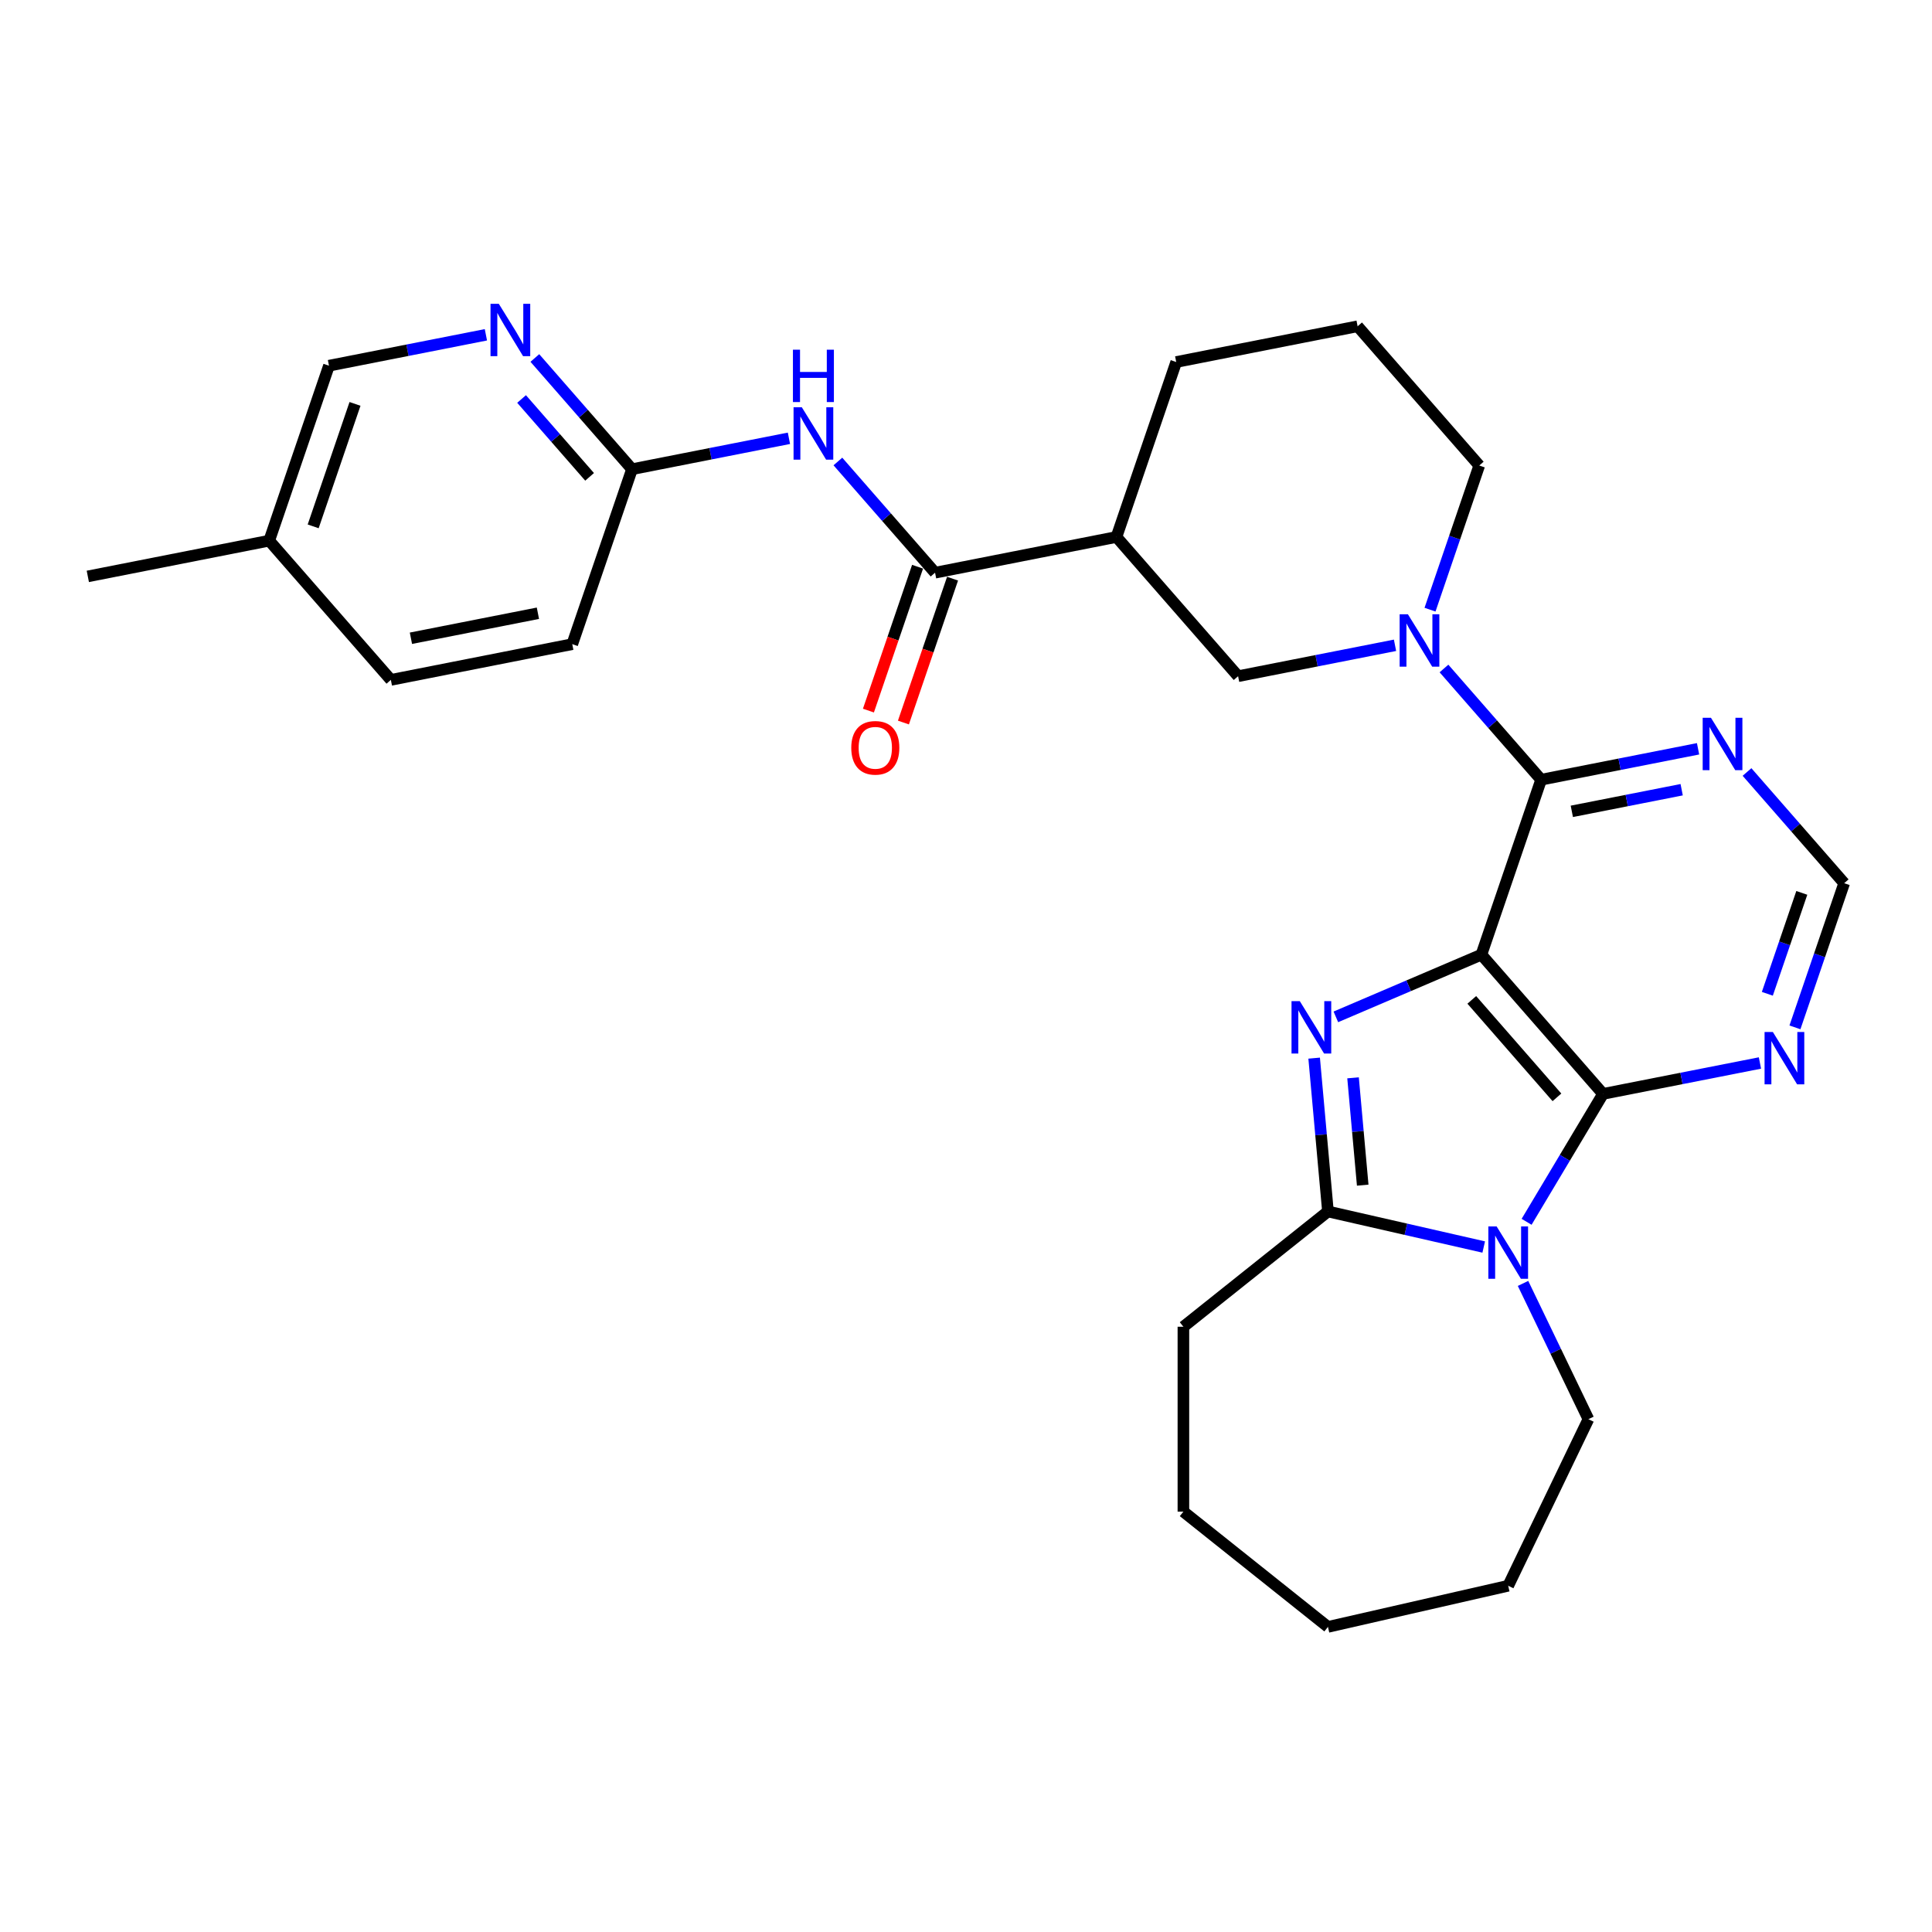<?xml version='1.0' encoding='iso-8859-1'?>
<svg version='1.1' baseProfile='full'
              xmlns='http://www.w3.org/2000/svg'
                      xmlns:rdkit='http://www.rdkit.org/xml'
                      xmlns:xlink='http://www.w3.org/1999/xlink'
                  xml:space='preserve'
width='1000px' height='1000px' viewBox='0 0 1000 1000'>
<!-- END OF HEADER -->
<rect style='opacity:1.0;fill:#FFFFFF;stroke:none' width='1000' height='1000' x='0' y='0'> </rect>
<path class='bond-0' d='M 766.762,494.133 L 729.099,510.231' style='fill:none;fill-rule:evenodd;stroke:#000000;stroke-width:6px;stroke-linecap:butt;stroke-linejoin:miter;stroke-opacity:1' />
<path class='bond-0' d='M 729.099,510.231 L 691.437,526.328' style='fill:none;fill-rule:evenodd;stroke:#0000FF;stroke-width:6px;stroke-linecap:butt;stroke-linejoin:miter;stroke-opacity:1' />
<path class='bond-1' d='M 766.762,494.133 L 829.724,566.199' style='fill:none;fill-rule:evenodd;stroke:#000000;stroke-width:6px;stroke-linecap:butt;stroke-linejoin:miter;stroke-opacity:1' />
<path class='bond-1' d='M 761.793,517.535 L 805.866,567.981' style='fill:none;fill-rule:evenodd;stroke:#000000;stroke-width:6px;stroke-linecap:butt;stroke-linejoin:miter;stroke-opacity:1' />
<path class='bond-3' d='M 766.762,494.133 L 797.692,403.573' style='fill:none;fill-rule:evenodd;stroke:#000000;stroke-width:6px;stroke-linecap:butt;stroke-linejoin:miter;stroke-opacity:1' />
<path class='bond-4' d='M 680.202,547.687 L 683.773,587.371' style='fill:none;fill-rule:evenodd;stroke:#0000FF;stroke-width:6px;stroke-linecap:butt;stroke-linejoin:miter;stroke-opacity:1' />
<path class='bond-4' d='M 683.773,587.371 L 687.345,627.055' style='fill:none;fill-rule:evenodd;stroke:#000000;stroke-width:6px;stroke-linecap:butt;stroke-linejoin:miter;stroke-opacity:1' />
<path class='bond-4' d='M 700.335,557.876 L 702.835,585.655' style='fill:none;fill-rule:evenodd;stroke:#0000FF;stroke-width:6px;stroke-linecap:butt;stroke-linejoin:miter;stroke-opacity:1' />
<path class='bond-4' d='M 702.835,585.655 L 705.336,613.434' style='fill:none;fill-rule:evenodd;stroke:#000000;stroke-width:6px;stroke-linecap:butt;stroke-linejoin:miter;stroke-opacity:1' />
<path class='bond-2' d='M 829.724,566.199 L 809.945,599.302' style='fill:none;fill-rule:evenodd;stroke:#000000;stroke-width:6px;stroke-linecap:butt;stroke-linejoin:miter;stroke-opacity:1' />
<path class='bond-2' d='M 809.945,599.302 L 790.167,632.406' style='fill:none;fill-rule:evenodd;stroke:#0000FF;stroke-width:6px;stroke-linecap:butt;stroke-linejoin:miter;stroke-opacity:1' />
<path class='bond-9' d='M 829.724,566.199 L 870.335,558.2' style='fill:none;fill-rule:evenodd;stroke:#000000;stroke-width:6px;stroke-linecap:butt;stroke-linejoin:miter;stroke-opacity:1' />
<path class='bond-9' d='M 870.335,558.2 L 910.945,550.201' style='fill:none;fill-rule:evenodd;stroke:#0000FF;stroke-width:6px;stroke-linecap:butt;stroke-linejoin:miter;stroke-opacity:1' />
<path class='bond-16' d='M 788.319,664.292 L 805.241,699.43' style='fill:none;fill-rule:evenodd;stroke:#0000FF;stroke-width:6px;stroke-linecap:butt;stroke-linejoin:miter;stroke-opacity:1' />
<path class='bond-16' d='M 805.241,699.43 L 822.162,734.568' style='fill:none;fill-rule:evenodd;stroke:#000000;stroke-width:6px;stroke-linecap:butt;stroke-linejoin:miter;stroke-opacity:1' />
<path class='bond-29' d='M 767.971,645.457 L 727.658,636.256' style='fill:none;fill-rule:evenodd;stroke:#0000FF;stroke-width:6px;stroke-linecap:butt;stroke-linejoin:miter;stroke-opacity:1' />
<path class='bond-29' d='M 727.658,636.256 L 687.345,627.055' style='fill:none;fill-rule:evenodd;stroke:#000000;stroke-width:6px;stroke-linecap:butt;stroke-linejoin:miter;stroke-opacity:1' />
<path class='bond-5' d='M 797.692,403.573 L 772.546,374.792' style='fill:none;fill-rule:evenodd;stroke:#000000;stroke-width:6px;stroke-linecap:butt;stroke-linejoin:miter;stroke-opacity:1' />
<path class='bond-5' d='M 772.546,374.792 L 747.4,346.01' style='fill:none;fill-rule:evenodd;stroke:#0000FF;stroke-width:6px;stroke-linecap:butt;stroke-linejoin:miter;stroke-opacity:1' />
<path class='bond-10' d='M 797.692,403.573 L 838.302,395.574' style='fill:none;fill-rule:evenodd;stroke:#000000;stroke-width:6px;stroke-linecap:butt;stroke-linejoin:miter;stroke-opacity:1' />
<path class='bond-10' d='M 838.302,395.574 L 878.913,387.575' style='fill:none;fill-rule:evenodd;stroke:#0000FF;stroke-width:6px;stroke-linecap:butt;stroke-linejoin:miter;stroke-opacity:1' />
<path class='bond-10' d='M 813.574,419.952 L 842.001,414.353' style='fill:none;fill-rule:evenodd;stroke:#000000;stroke-width:6px;stroke-linecap:butt;stroke-linejoin:miter;stroke-opacity:1' />
<path class='bond-10' d='M 842.001,414.353 L 870.429,408.753' style='fill:none;fill-rule:evenodd;stroke:#0000FF;stroke-width:6px;stroke-linecap:butt;stroke-linejoin:miter;stroke-opacity:1' />
<path class='bond-20' d='M 687.345,627.055 L 612.527,686.72' style='fill:none;fill-rule:evenodd;stroke:#000000;stroke-width:6px;stroke-linecap:butt;stroke-linejoin:miter;stroke-opacity:1' />
<path class='bond-11' d='M 722.059,334.003 L 681.449,342.002' style='fill:none;fill-rule:evenodd;stroke:#0000FF;stroke-width:6px;stroke-linecap:butt;stroke-linejoin:miter;stroke-opacity:1' />
<path class='bond-11' d='M 681.449,342.002 L 640.838,350.001' style='fill:none;fill-rule:evenodd;stroke:#000000;stroke-width:6px;stroke-linecap:butt;stroke-linejoin:miter;stroke-opacity:1' />
<path class='bond-18' d='M 740.175,315.565 L 752.917,278.256' style='fill:none;fill-rule:evenodd;stroke:#0000FF;stroke-width:6px;stroke-linecap:butt;stroke-linejoin:miter;stroke-opacity:1' />
<path class='bond-18' d='M 752.917,278.256 L 765.659,240.948' style='fill:none;fill-rule:evenodd;stroke:#000000;stroke-width:6px;stroke-linecap:butt;stroke-linejoin:miter;stroke-opacity:1' />
<path class='bond-6' d='M 483.984,296.429 L 577.876,277.936' style='fill:none;fill-rule:evenodd;stroke:#000000;stroke-width:6px;stroke-linecap:butt;stroke-linejoin:miter;stroke-opacity:1' />
<path class='bond-8' d='M 483.984,296.429 L 458.838,267.648' style='fill:none;fill-rule:evenodd;stroke:#000000;stroke-width:6px;stroke-linecap:butt;stroke-linejoin:miter;stroke-opacity:1' />
<path class='bond-8' d='M 458.838,267.648 L 433.692,238.866' style='fill:none;fill-rule:evenodd;stroke:#0000FF;stroke-width:6px;stroke-linecap:butt;stroke-linejoin:miter;stroke-opacity:1' />
<path class='bond-15' d='M 474.928,293.336 L 462.212,330.568' style='fill:none;fill-rule:evenodd;stroke:#000000;stroke-width:6px;stroke-linecap:butt;stroke-linejoin:miter;stroke-opacity:1' />
<path class='bond-15' d='M 462.212,330.568 L 449.496,367.8' style='fill:none;fill-rule:evenodd;stroke:#FF0000;stroke-width:6px;stroke-linecap:butt;stroke-linejoin:miter;stroke-opacity:1' />
<path class='bond-15' d='M 493.04,299.522 L 480.324,336.754' style='fill:none;fill-rule:evenodd;stroke:#000000;stroke-width:6px;stroke-linecap:butt;stroke-linejoin:miter;stroke-opacity:1' />
<path class='bond-15' d='M 480.324,336.754 L 467.608,373.986' style='fill:none;fill-rule:evenodd;stroke:#FF0000;stroke-width:6px;stroke-linecap:butt;stroke-linejoin:miter;stroke-opacity:1' />
<path class='bond-7' d='M 577.876,277.936 L 640.838,350.001' style='fill:none;fill-rule:evenodd;stroke:#000000;stroke-width:6px;stroke-linecap:butt;stroke-linejoin:miter;stroke-opacity:1' />
<path class='bond-31' d='M 577.876,277.936 L 608.806,187.376' style='fill:none;fill-rule:evenodd;stroke:#000000;stroke-width:6px;stroke-linecap:butt;stroke-linejoin:miter;stroke-opacity:1' />
<path class='bond-12' d='M 408.352,226.859 L 367.741,234.858' style='fill:none;fill-rule:evenodd;stroke:#0000FF;stroke-width:6px;stroke-linecap:butt;stroke-linejoin:miter;stroke-opacity:1' />
<path class='bond-12' d='M 367.741,234.858 L 327.13,242.857' style='fill:none;fill-rule:evenodd;stroke:#000000;stroke-width:6px;stroke-linecap:butt;stroke-linejoin:miter;stroke-opacity:1' />
<path class='bond-30' d='M 929.061,531.762 L 941.803,494.454' style='fill:none;fill-rule:evenodd;stroke:#0000FF;stroke-width:6px;stroke-linecap:butt;stroke-linejoin:miter;stroke-opacity:1' />
<path class='bond-30' d='M 941.803,494.454 L 954.545,457.145' style='fill:none;fill-rule:evenodd;stroke:#000000;stroke-width:6px;stroke-linecap:butt;stroke-linejoin:miter;stroke-opacity:1' />
<path class='bond-30' d='M 914.772,514.384 L 923.691,488.268' style='fill:none;fill-rule:evenodd;stroke:#0000FF;stroke-width:6px;stroke-linecap:butt;stroke-linejoin:miter;stroke-opacity:1' />
<path class='bond-30' d='M 923.691,488.268 L 932.611,462.152' style='fill:none;fill-rule:evenodd;stroke:#000000;stroke-width:6px;stroke-linecap:butt;stroke-linejoin:miter;stroke-opacity:1' />
<path class='bond-14' d='M 904.254,399.582 L 929.4,428.364' style='fill:none;fill-rule:evenodd;stroke:#0000FF;stroke-width:6px;stroke-linecap:butt;stroke-linejoin:miter;stroke-opacity:1' />
<path class='bond-14' d='M 929.4,428.364 L 954.545,457.145' style='fill:none;fill-rule:evenodd;stroke:#000000;stroke-width:6px;stroke-linecap:butt;stroke-linejoin:miter;stroke-opacity:1' />
<path class='bond-13' d='M 327.13,242.857 L 301.984,214.076' style='fill:none;fill-rule:evenodd;stroke:#000000;stroke-width:6px;stroke-linecap:butt;stroke-linejoin:miter;stroke-opacity:1' />
<path class='bond-13' d='M 301.984,214.076 L 276.838,185.294' style='fill:none;fill-rule:evenodd;stroke:#0000FF;stroke-width:6px;stroke-linecap:butt;stroke-linejoin:miter;stroke-opacity:1' />
<path class='bond-13' d='M 305.173,246.815 L 287.571,226.668' style='fill:none;fill-rule:evenodd;stroke:#000000;stroke-width:6px;stroke-linecap:butt;stroke-linejoin:miter;stroke-opacity:1' />
<path class='bond-13' d='M 287.571,226.668 L 269.969,206.521' style='fill:none;fill-rule:evenodd;stroke:#0000FF;stroke-width:6px;stroke-linecap:butt;stroke-linejoin:miter;stroke-opacity:1' />
<path class='bond-19' d='M 327.13,242.857 L 296.2,333.417' style='fill:none;fill-rule:evenodd;stroke:#000000;stroke-width:6px;stroke-linecap:butt;stroke-linejoin:miter;stroke-opacity:1' />
<path class='bond-17' d='M 251.498,173.287 L 210.887,181.286' style='fill:none;fill-rule:evenodd;stroke:#0000FF;stroke-width:6px;stroke-linecap:butt;stroke-linejoin:miter;stroke-opacity:1' />
<path class='bond-17' d='M 210.887,181.286 L 170.276,189.285' style='fill:none;fill-rule:evenodd;stroke:#000000;stroke-width:6px;stroke-linecap:butt;stroke-linejoin:miter;stroke-opacity:1' />
<path class='bond-26' d='M 822.162,734.568 L 780.641,820.787' style='fill:none;fill-rule:evenodd;stroke:#000000;stroke-width:6px;stroke-linecap:butt;stroke-linejoin:miter;stroke-opacity:1' />
<path class='bond-33' d='M 170.276,189.285 L 139.346,279.845' style='fill:none;fill-rule:evenodd;stroke:#000000;stroke-width:6px;stroke-linecap:butt;stroke-linejoin:miter;stroke-opacity:1' />
<path class='bond-33' d='M 183.749,209.055 L 162.098,272.447' style='fill:none;fill-rule:evenodd;stroke:#000000;stroke-width:6px;stroke-linecap:butt;stroke-linejoin:miter;stroke-opacity:1' />
<path class='bond-24' d='M 765.659,240.948 L 702.697,168.882' style='fill:none;fill-rule:evenodd;stroke:#000000;stroke-width:6px;stroke-linecap:butt;stroke-linejoin:miter;stroke-opacity:1' />
<path class='bond-23' d='M 296.2,333.417 L 202.308,351.911' style='fill:none;fill-rule:evenodd;stroke:#000000;stroke-width:6px;stroke-linecap:butt;stroke-linejoin:miter;stroke-opacity:1' />
<path class='bond-23' d='M 278.418,317.413 L 212.693,330.358' style='fill:none;fill-rule:evenodd;stroke:#000000;stroke-width:6px;stroke-linecap:butt;stroke-linejoin:miter;stroke-opacity:1' />
<path class='bond-27' d='M 612.527,686.72 L 612.527,782.416' style='fill:none;fill-rule:evenodd;stroke:#000000;stroke-width:6px;stroke-linecap:butt;stroke-linejoin:miter;stroke-opacity:1' />
<path class='bond-21' d='M 139.346,279.845 L 202.308,351.911' style='fill:none;fill-rule:evenodd;stroke:#000000;stroke-width:6px;stroke-linecap:butt;stroke-linejoin:miter;stroke-opacity:1' />
<path class='bond-25' d='M 139.346,279.845 L 45.455,298.339' style='fill:none;fill-rule:evenodd;stroke:#000000;stroke-width:6px;stroke-linecap:butt;stroke-linejoin:miter;stroke-opacity:1' />
<path class='bond-22' d='M 608.806,187.376 L 702.697,168.882' style='fill:none;fill-rule:evenodd;stroke:#000000;stroke-width:6px;stroke-linecap:butt;stroke-linejoin:miter;stroke-opacity:1' />
<path class='bond-28' d='M 780.641,820.787 L 687.345,842.081' style='fill:none;fill-rule:evenodd;stroke:#000000;stroke-width:6px;stroke-linecap:butt;stroke-linejoin:miter;stroke-opacity:1' />
<path class='bond-32' d='M 612.527,782.416 L 687.345,842.081' style='fill:none;fill-rule:evenodd;stroke:#000000;stroke-width:6px;stroke-linecap:butt;stroke-linejoin:miter;stroke-opacity:1' />
<path  class='atom-1' d='M 672.776 518.193
L 681.657 532.548
Q 682.537 533.964, 683.953 536.529
Q 685.37 539.093, 685.446 539.246
L 685.446 518.193
L 689.045 518.193
L 689.045 545.294
L 685.332 545.294
L 675.8 529.6
Q 674.69 527.763, 673.504 525.658
Q 672.355 523.552, 672.011 522.902
L 672.011 545.294
L 668.489 545.294
L 668.489 518.193
L 672.776 518.193
' fill='#0000FF'/>
<path  class='atom-3' d='M 774.651 634.798
L 783.531 649.153
Q 784.412 650.569, 785.828 653.134
Q 787.244 655.698, 787.321 655.851
L 787.321 634.798
L 790.919 634.798
L 790.919 661.899
L 787.206 661.899
L 777.675 646.205
Q 776.565 644.368, 775.378 642.263
Q 774.23 640.157, 773.885 639.507
L 773.885 661.899
L 770.364 661.899
L 770.364 634.798
L 774.651 634.798
' fill='#0000FF'/>
<path  class='atom-6' d='M 728.739 317.957
L 737.62 332.311
Q 738.5 333.728, 739.916 336.292
Q 741.333 338.857, 741.409 339.01
L 741.409 317.957
L 745.007 317.957
L 745.007 345.058
L 741.294 345.058
L 731.763 329.364
Q 730.653 327.527, 729.466 325.421
Q 728.318 323.316, 727.973 322.665
L 727.973 345.058
L 724.452 345.058
L 724.452 317.957
L 728.739 317.957
' fill='#0000FF'/>
<path  class='atom-9' d='M 415.031 210.813
L 423.912 225.167
Q 424.792 226.584, 426.209 229.148
Q 427.625 231.713, 427.701 231.866
L 427.701 210.813
L 431.3 210.813
L 431.3 237.914
L 427.587 237.914
L 418.055 222.22
Q 416.945 220.383, 415.759 218.277
Q 414.61 216.172, 414.266 215.521
L 414.266 237.914
L 410.744 237.914
L 410.744 210.813
L 415.031 210.813
' fill='#0000FF'/>
<path  class='atom-9' d='M 410.419 181.002
L 414.094 181.002
L 414.094 192.524
L 427.95 192.524
L 427.95 181.002
L 431.625 181.002
L 431.625 208.103
L 427.95 208.103
L 427.95 195.586
L 414.094 195.586
L 414.094 208.103
L 410.419 208.103
L 410.419 181.002
' fill='#0000FF'/>
<path  class='atom-10' d='M 917.625 534.155
L 926.506 548.509
Q 927.386 549.925, 928.802 552.49
Q 930.219 555.055, 930.295 555.208
L 930.295 534.155
L 933.893 534.155
L 933.893 561.256
L 930.18 561.256
L 920.649 545.562
Q 919.539 543.724, 918.352 541.619
Q 917.204 539.514, 916.86 538.863
L 916.86 561.256
L 913.338 561.256
L 913.338 534.155
L 917.625 534.155
' fill='#0000FF'/>
<path  class='atom-11' d='M 885.593 371.529
L 894.473 385.884
Q 895.354 387.3, 896.77 389.864
Q 898.186 392.429, 898.263 392.582
L 898.263 371.529
L 901.861 371.529
L 901.861 398.63
L 898.148 398.63
L 888.617 382.936
Q 887.507 381.099, 886.32 378.993
Q 885.172 376.888, 884.827 376.237
L 884.827 398.63
L 881.306 398.63
L 881.306 371.529
L 885.593 371.529
' fill='#0000FF'/>
<path  class='atom-14' d='M 258.177 157.241
L 267.058 171.595
Q 267.938 173.012, 269.355 175.576
Q 270.771 178.141, 270.848 178.294
L 270.848 157.241
L 274.446 157.241
L 274.446 184.342
L 270.733 184.342
L 261.201 168.648
Q 260.091 166.811, 258.905 164.705
Q 257.756 162.6, 257.412 161.949
L 257.412 184.342
L 253.89 184.342
L 253.89 157.241
L 258.177 157.241
' fill='#0000FF'/>
<path  class='atom-16' d='M 440.614 387.066
Q 440.614 380.558, 443.829 376.922
Q 447.044 373.285, 453.054 373.285
Q 459.064 373.285, 462.279 376.922
Q 465.495 380.558, 465.495 387.066
Q 465.495 393.649, 462.241 397.401
Q 458.987 401.114, 453.054 401.114
Q 447.083 401.114, 443.829 397.401
Q 440.614 393.688, 440.614 387.066
M 453.054 398.051
Q 457.188 398.051, 459.408 395.295
Q 461.667 392.501, 461.667 387.066
Q 461.667 381.745, 459.408 379.065
Q 457.188 376.348, 453.054 376.348
Q 448.92 376.348, 446.662 379.027
Q 444.441 381.707, 444.441 387.066
Q 444.441 392.539, 446.662 395.295
Q 448.92 398.051, 453.054 398.051
' fill='#FF0000'/>
</svg>

